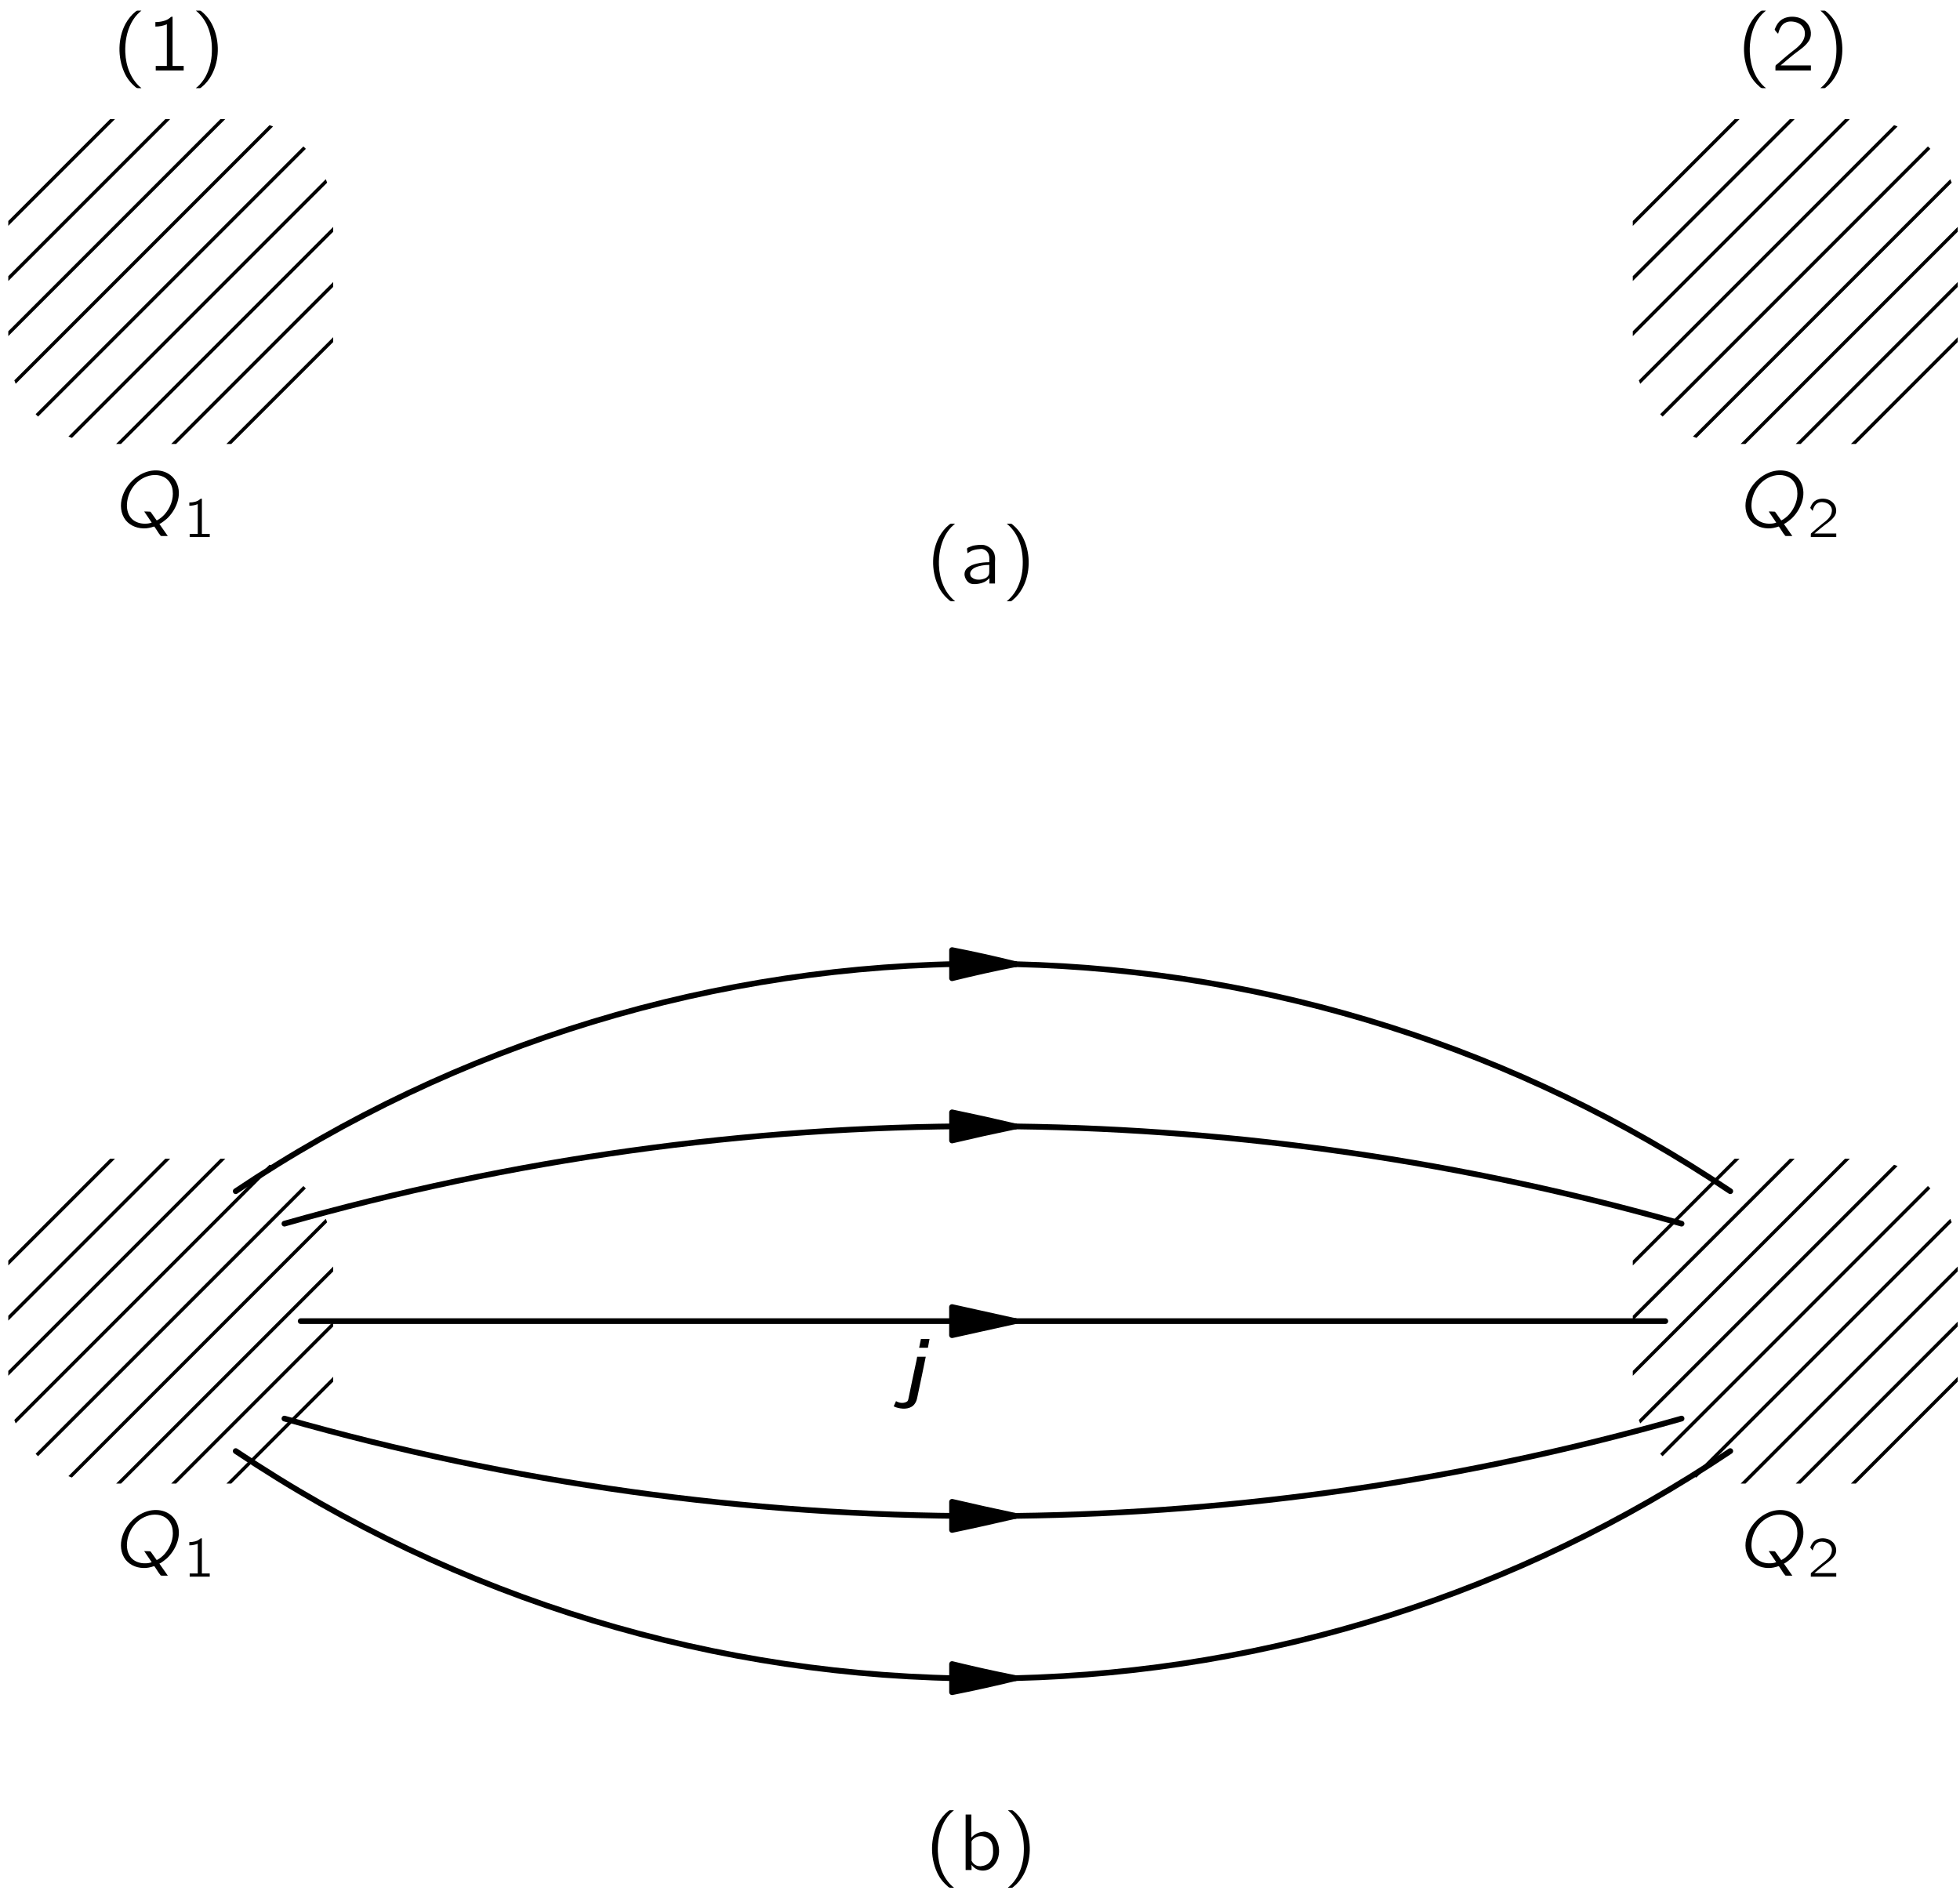 <?xml version="1.0" encoding="UTF-8"?>
<svg xmlns="http://www.w3.org/2000/svg" xmlns:xlink="http://www.w3.org/1999/xlink" width="237pt" height="229pt" viewBox="0 0 171 165" version="1.1">
<defs>
<g>
<symbol overflow="visible" id="glyph0-0">
<path style="stroke:none;" d=""/>
</symbol>
<symbol overflow="visible" id="glyph0-1">
<path style="stroke:none;" d="M 2.578 1.547 C 2.547 1.5 2.5 1.469 2.453 1.438 C 1.688 0.75 1.219 -0.312 1.172 -1.594 C 1.141 -2.469 1.297 -3.375 1.703 -4.156 C 1.906 -4.531 2.141 -4.844 2.453 -5.109 C 2.5 -5.156 2.547 -5.188 2.578 -5.219 L 2.328 -5.219 C 2.172 -5.219 2.188 -5.219 2.078 -5.141 C 1.719 -4.859 1.422 -4.484 1.188 -4.062 C 0.531 -2.828 0.484 -1.156 1.094 0.188 C 1.312 0.688 1.656 1.109 2.078 1.469 C 2.172 1.531 2.172 1.547 2.328 1.547 L 2.578 1.547 Z M 2.578 1.547 "/>
</symbol>
<symbol overflow="visible" id="glyph0-2">
<path style="stroke:none;" d="M 0.641 -2.641 C 0.766 -2.703 0.859 -2.781 0.984 -2.844 C 1.203 -2.938 1.438 -2.984 1.688 -3 C 1.75 -3.016 1.828 -3.016 1.906 -3.016 C 2.188 -2.969 2.422 -2.781 2.5 -2.516 C 2.578 -2.312 2.547 -2.062 2.547 -1.859 C 2.188 -1.859 1.812 -1.828 1.453 -1.734 C 0.953 -1.609 0.328 -1.359 0.391 -0.719 C 0.438 -0.438 0.594 -0.156 0.859 -0.016 C 1.031 0.062 1.234 0.062 1.438 0.047 C 1.734 0.016 2.062 -0.062 2.312 -0.25 C 2.406 -0.312 2.484 -0.391 2.562 -0.469 L 2.562 0 L 3.047 0 L 3.047 -1.828 C 3.047 -2.016 3.078 -2.219 3.031 -2.422 C 2.969 -2.906 2.531 -3.266 2.078 -3.359 C 1.797 -3.406 1.359 -3.344 1.125 -3.297 C 1.047 -3.266 0.656 -3.141 0.625 -3.078 C 0.594 -3.047 0.609 -2.984 0.609 -2.953 C 0.625 -2.844 0.641 -2.75 0.641 -2.641 Z M 2.547 -1.625 L 2.547 -1.109 C 2.547 -0.969 2.547 -0.844 2.484 -0.719 C 2.406 -0.578 2.266 -0.469 2.109 -0.422 C 1.781 -0.297 1.328 -0.281 1.047 -0.516 C 0.969 -0.562 0.906 -0.641 0.891 -0.75 C 0.812 -1.047 1.078 -1.281 1.312 -1.391 C 1.641 -1.547 2.109 -1.625 2.547 -1.625 Z M 2.547 -1.625 "/>
</symbol>
<symbol overflow="visible" id="glyph0-3">
<path style="stroke:none;" d="M 0.438 -5.219 C 0.469 -5.188 0.516 -5.156 0.562 -5.109 C 1.422 -4.344 1.891 -3.109 1.828 -1.594 C 1.812 -0.844 1.625 -0.094 1.266 0.562 C 1.078 0.891 0.844 1.188 0.562 1.438 C 0.516 1.469 0.469 1.5 0.438 1.547 L 0.688 1.547 C 0.844 1.547 0.828 1.547 0.922 1.469 C 1.297 1.172 1.594 0.797 1.812 0.391 C 2.484 -0.859 2.531 -2.516 1.922 -3.859 C 1.688 -4.375 1.359 -4.797 0.938 -5.141 C 0.844 -5.219 0.844 -5.219 0.688 -5.219 L 0.438 -5.219 Z M 0.438 -5.219 "/>
</symbol>
<symbol overflow="visible" id="glyph0-4">
<path style="stroke:none;" d="M 0.781 -4.219 L 0.781 -3.828 C 1.125 -3.828 1.469 -3.891 1.781 -4.031 L 1.781 -0.391 L 0.812 -0.391 L 0.812 0 L 3.25 0 L 3.25 -0.391 L 2.281 -0.391 L 2.281 -4.688 C 2.25 -4.688 2.188 -4.688 2.156 -4.672 C 2.109 -4.656 2.062 -4.594 2.016 -4.562 C 1.734 -4.328 1.219 -4.219 0.781 -4.219 Z M 0.781 -4.219 "/>
</symbol>
<symbol overflow="visible" id="glyph0-5">
<path style="stroke:none;" d="M 0.625 -3.203 C 0.734 -3.609 0.906 -4.047 1.344 -4.203 C 1.5 -4.266 1.672 -4.281 1.859 -4.266 C 2.219 -4.234 2.578 -4.094 2.797 -3.781 C 2.938 -3.578 2.984 -3.328 2.953 -3.078 C 2.875 -2.406 2.281 -1.984 1.797 -1.609 C 1.406 -1.312 0.594 -0.594 0.594 -0.594 L 0.453 -0.484 C 0.391 -0.406 0.391 -0.422 0.391 -0.266 L 0.391 0 L 3.484 0 L 3.484 -0.438 L 0.844 -0.438 C 1.109 -0.672 1.906 -1.344 2.141 -1.516 C 2.578 -1.844 3.062 -2.156 3.344 -2.641 C 3.641 -3.203 3.453 -3.922 2.969 -4.312 C 2.438 -4.766 1.469 -4.828 0.875 -4.391 C 0.656 -4.234 0.5 -3.984 0.391 -3.734 C 0.375 -3.672 0.328 -3.609 0.328 -3.547 C 0.344 -3.516 0.391 -3.484 0.406 -3.438 C 0.469 -3.359 0.547 -3.266 0.625 -3.203 Z M 0.625 -3.203 "/>
</symbol>
<symbol overflow="visible" id="glyph0-6">
<path style="stroke:none;" d="M 0.578 -4.844 L 0.578 0 L 1.094 0 L 1.094 -0.469 L 1.094 -0.469 C 1.156 -0.359 1.266 -0.266 1.359 -0.188 C 1.672 0.062 2.188 0.141 2.641 -0.078 C 2.844 -0.188 3.016 -0.359 3.156 -0.547 C 3.844 -1.5 3.422 -3.094 2.453 -3.312 C 2.328 -3.359 2.172 -3.359 2.031 -3.328 C 1.625 -3.281 1.312 -3.078 1.078 -2.828 L 1.078 -4.844 L 0.578 -4.844 Z M 1.812 -2.953 C 2.141 -2.984 2.516 -2.844 2.734 -2.578 C 2.906 -2.359 2.969 -2.078 2.969 -1.812 C 3 -1.438 2.953 -1.031 2.719 -0.734 C 2.516 -0.469 2.188 -0.359 1.875 -0.328 C 1.609 -0.328 1.375 -0.422 1.203 -0.641 C 1.172 -0.688 1.125 -0.75 1.094 -0.812 C 1.094 -0.859 1.094 -0.906 1.094 -0.938 L 1.094 -2.328 C 1.094 -2.391 1.078 -2.469 1.109 -2.531 C 1.141 -2.609 1.203 -2.656 1.266 -2.719 C 1.422 -2.844 1.609 -2.938 1.812 -2.953 Z M 1.812 -2.953 "/>
</symbol>
<symbol overflow="visible" id="glyph1-0">
<path style="stroke:none;" d=""/>
</symbol>
<symbol overflow="visible" id="glyph1-1">
<path style="stroke:none;" d="M 4.453 0.781 L 4.266 0.516 L 3.719 -0.266 C 3.906 -0.344 4.266 -0.641 4.359 -0.719 C 5.125 -1.422 5.781 -2.781 5.188 -3.922 C 4.812 -4.656 3.953 -5.109 2.875 -4.891 C 1.719 -4.641 0.781 -3.656 0.484 -2.641 C 0.266 -1.953 0.328 -1.172 0.781 -0.594 C 1.219 -0.062 1.906 0.156 2.562 0.109 C 2.719 0.094 2.891 0.062 3.047 0.016 C 3.078 0 3.234 -0.047 3.266 -0.047 C 3.297 -0.031 3.422 0.172 3.422 0.172 L 3.688 0.578 L 3.781 0.688 C 3.797 0.703 3.812 0.734 3.828 0.766 C 3.875 0.781 3.953 0.781 4 0.781 L 4.453 0.781 Z M 3.484 -0.578 L 3.094 -1.125 L 2.984 -1.281 L 2.922 -1.344 C 2.75 -1.359 2.562 -1.359 2.391 -1.359 L 3.047 -0.391 C 2.875 -0.328 2.703 -0.297 2.516 -0.297 C 2.078 -0.281 1.641 -0.406 1.328 -0.703 C 1.016 -1 0.844 -1.5 0.891 -2.062 C 0.969 -3.094 1.625 -4.047 2.594 -4.406 C 3.203 -4.641 3.984 -4.594 4.453 -4.109 C 4.672 -3.891 4.844 -3.547 4.875 -3.188 C 4.969 -2.438 4.672 -1.672 4.172 -1.109 C 3.984 -0.906 3.75 -0.703 3.484 -0.578 Z M 3.484 -0.578 "/>
</symbol>
<symbol overflow="visible" id="glyph2-0">
<path style="stroke:none;" d=""/>
</symbol>
<symbol overflow="visible" id="glyph2-1">
<path style="stroke:none;" d="M 0.547 -3.016 L 0.547 -2.734 C 0.797 -2.734 1.047 -2.781 1.281 -2.875 L 1.281 -0.281 L 0.578 -0.281 L 0.578 0 L 2.328 0 L 2.328 -0.281 L 1.641 -0.281 L 1.641 -3.344 C 1.609 -3.344 1.562 -3.359 1.547 -3.344 C 1.5 -3.328 1.469 -3.297 1.438 -3.266 C 1.234 -3.094 0.875 -3.016 0.547 -3.016 Z M 0.547 -3.016 "/>
</symbol>
<symbol overflow="visible" id="glyph2-2">
<path style="stroke:none;" d="M 0.438 -2.281 C 0.516 -2.578 0.656 -2.891 0.953 -3 C 1.078 -3.047 1.203 -3.062 1.328 -3.047 C 1.578 -3.031 1.844 -2.922 2 -2.703 C 2.109 -2.562 2.141 -2.375 2.109 -2.203 C 2.047 -1.719 1.625 -1.422 1.281 -1.156 C 1 -0.938 0.422 -0.422 0.422 -0.422 L 0.328 -0.344 C 0.281 -0.297 0.281 -0.297 0.281 -0.188 L 0.281 0 L 2.5 0 L 2.5 -0.312 L 0.594 -0.312 C 0.797 -0.484 1.359 -0.953 1.531 -1.078 C 1.844 -1.312 2.188 -1.547 2.391 -1.891 C 2.609 -2.281 2.469 -2.812 2.125 -3.078 C 1.75 -3.406 1.047 -3.453 0.625 -3.141 C 0.469 -3.031 0.359 -2.844 0.281 -2.672 C 0.266 -2.625 0.234 -2.578 0.234 -2.547 C 0.25 -2.516 0.281 -2.484 0.297 -2.469 C 0.344 -2.406 0.391 -2.344 0.438 -2.281 Z M 0.438 -2.281 "/>
</symbol>
<symbol overflow="visible" id="glyph3-0">
<path style="stroke:none;" d=""/>
</symbol>
<symbol overflow="visible" id="glyph3-1">
<path style="stroke:none;" d="M 1.703 -4.844 L 1.547 -4.078 L 2.312 -4.078 C 2.359 -4.328 2.406 -4.578 2.453 -4.844 L 1.703 -4.844 Z M 1.375 -3.297 C 1.359 -3.172 1.328 -3.062 1.312 -2.953 C 1.109 -2.062 0.766 -0.344 0.641 0.234 C 0.609 0.344 0.609 0.484 0.531 0.578 C 0.375 0.734 0 0.781 -0.266 0.672 C -0.344 0.656 -0.406 0.609 -0.469 0.578 L -0.672 1.031 C -0.562 1.094 -0.422 1.141 -0.281 1.172 C 0.219 1.297 0.859 1.266 1.172 0.797 C 1.312 0.609 1.359 0.391 1.406 0.156 C 1.531 -0.453 2.125 -3.234 2.125 -3.297 L 1.375 -3.297 Z M 1.375 -3.297 "/>
</symbol>
</g>
<clipPath id="clip1">
  <path d="M -220 668 L 392 668 L 392 -124 L -220 -124 L -220 668 Z M -220 668 "/>
</clipPath>
<clipPath id="clip2">
  <path d="M -0.875 148.746 L 172.125 148.746 L 172.125 8.746 L -0.875 8.746 L -0.875 148.746 Z M -0.875 148.746 "/>
</clipPath>
<clipPath id="clip3">
  <path d="M 9.227 10.277 L 20.566 10.277 C 25.262 10.277 29.07 14.082 29.07 18.777 L 29.07 30.117 C 29.07 34.816 25.262 38.621 20.566 38.621 L 9.227 38.621 C 4.531 38.621 0.723 34.816 0.723 30.117 L 0.723 18.777 C 0.723 14.082 4.531 10.277 9.227 10.277 Z M 9.227 10.277 "/>
</clipPath>
<clipPath id="clip4">
  <path d="M -220 668 L 392 668 L 392 -124 L -220 -124 L -220 668 Z M -220 668 "/>
</clipPath>
<clipPath id="clip5">
  <path d="M -0.875 148.746 L 172.125 148.746 L 172.125 8.746 L -0.875 8.746 L -0.875 148.746 Z M -0.875 148.746 "/>
</clipPath>
<clipPath id="clip6">
  <path d="M 150.957 10.277 L 162.297 10.277 C 166.992 10.277 170.801 14.082 170.801 18.777 L 170.801 30.117 C 170.801 34.816 166.992 38.621 162.297 38.621 L 150.957 38.621 C 146.262 38.621 142.453 34.816 142.453 30.117 L 142.453 18.777 C 142.453 14.082 146.262 10.277 150.957 10.277 Z M 150.957 10.277 "/>
</clipPath>
<clipPath id="clip7">
  <path d="M -220 668 L 392 668 L 392 -124 L -220 -124 L -220 668 Z M -220 668 "/>
</clipPath>
<clipPath id="clip8">
  <path d="M -0.875 148.746 L 172.125 148.746 L 172.125 8.746 L -0.875 8.746 L -0.875 148.746 Z M -0.875 148.746 "/>
</clipPath>
<clipPath id="clip9">
  <path d="M 9.227 100.984 L 20.566 100.984 C 25.262 100.984 29.07 104.793 29.07 109.488 L 29.07 120.828 C 29.07 125.523 25.262 129.332 20.566 129.332 L 9.227 129.332 C 4.531 129.332 0.723 125.523 0.723 120.828 L 0.723 109.488 C 0.723 104.793 4.531 100.984 9.227 100.984 Z M 9.227 100.984 "/>
</clipPath>
<clipPath id="clip10">
  <path d="M -220 668 L 392 668 L 392 -124 L -220 -124 L -220 668 Z M -220 668 "/>
</clipPath>
<clipPath id="clip11">
  <path d="M -0.875 148.746 L 172.125 148.746 L 172.125 8.746 L -0.875 8.746 L -0.875 148.746 Z M -0.875 148.746 "/>
</clipPath>
<clipPath id="clip12">
  <path d="M 150.957 100.984 L 162.297 100.984 C 166.992 100.984 170.801 104.793 170.801 109.488 L 170.801 120.828 C 170.801 125.523 166.992 129.332 162.297 129.332 L 150.957 129.332 C 146.262 129.332 142.453 125.523 142.453 120.828 L 142.453 109.488 C 142.453 104.793 146.262 100.984 150.957 100.984 Z M 150.957 100.984 "/>
</clipPath>
<clipPath id="clip13">
  <path d="M -220 668 L 392 668 L 392 -124 L -220 -124 L -220 668 Z M -220 668 "/>
</clipPath>
<clipPath id="clip14">
  <path d="M -0.875 148.746 L 172.125 148.746 L 172.125 8.746 L -0.875 8.746 L -0.875 148.746 Z M -0.875 148.746 "/>
</clipPath>
<clipPath id="clip15">
  <path d="M -220 668 L 392 668 L 392 -124 L -220 -124 L -220 668 Z M -220 668 "/>
</clipPath>
</defs>
<g id="surface0">
<g clip-path="url(#clip1)" clip-rule="nonzero">
<g clip-path="url(#clip2)" clip-rule="nonzero">
<g clip-path="url(#clip3)" clip-rule="nonzero">
<path style="fill:none;stroke-width:3;stroke-linecap:round;stroke-linejoin:round;stroke:rgb(0%,0%,0%);stroke-opacity:1;stroke-miterlimit:10;" d="M 318.057 1403.329 L -2.646 1082.626 " transform="matrix(0.1,0,0,-0.1,-0.876,148.747)"/>
<path style="fill:none;stroke-width:3;stroke-linecap:round;stroke-linejoin:round;stroke:rgb(0%,0%,0%);stroke-opacity:1;stroke-miterlimit:10;" d="M 293.994 1427.392 L -26.709 1106.689 " transform="matrix(0.1,0,0,-0.1,-0.876,148.747)"/>
<path style="fill:none;stroke-width:3;stroke-linecap:round;stroke-linejoin:round;stroke:rgb(0%,0%,0%);stroke-opacity:1;stroke-miterlimit:10;" d="M 342.119 1379.267 L 21.416 1058.564 " transform="matrix(0.1,0,0,-0.1,-0.876,148.747)"/>
<path style="fill:none;stroke-width:3;stroke-linecap:round;stroke-linejoin:round;stroke:rgb(0%,0%,0%);stroke-opacity:1;stroke-miterlimit:10;" d="M 269.971 1451.454 L -50.732 1130.751 " transform="matrix(0.1,0,0,-0.1,-0.876,148.747)"/>
<path style="fill:none;stroke-width:3;stroke-linecap:round;stroke-linejoin:round;stroke:rgb(0%,0%,0%);stroke-opacity:1;stroke-miterlimit:10;" d="M 366.182 1355.243 L 45.479 1034.54 " transform="matrix(0.1,0,0,-0.1,-0.876,148.747)"/>
<path style="fill:none;stroke-width:3;stroke-linecap:round;stroke-linejoin:round;stroke:rgb(0%,0%,0%);stroke-opacity:1;stroke-miterlimit:10;" d="M 245.908 1475.478 L -74.795 1154.775 " transform="matrix(0.1,0,0,-0.1,-0.876,148.747)"/>
<path style="fill:none;stroke-width:3;stroke-linecap:round;stroke-linejoin:round;stroke:rgb(0%,0%,0%);stroke-opacity:1;stroke-miterlimit:10;" d="M 390.205 1331.181 L 69.502 1010.478 " transform="matrix(0.1,0,0,-0.1,-0.876,148.747)"/>
<path style="fill:none;stroke-width:3;stroke-linecap:round;stroke-linejoin:round;stroke:rgb(0%,0%,0%);stroke-opacity:1;stroke-miterlimit:10;" d="M 221.846 1499.54 L -98.857 1178.837 " transform="matrix(0.1,0,0,-0.1,-0.876,148.747)"/>
<path style="fill:none;stroke-width:3;stroke-linecap:round;stroke-linejoin:round;stroke:rgb(0%,0%,0%);stroke-opacity:1;stroke-miterlimit:10;" d="M 414.268 1307.118 L 93.565 986.415 " transform="matrix(0.1,0,0,-0.1,-0.876,148.747)"/>
</g>
</g>
</g>
<g clip-path="url(#clip4)" clip-rule="nonzero">
<g clip-path="url(#clip5)" clip-rule="nonzero">
<g clip-path="url(#clip6)" clip-rule="nonzero">
<path style="fill:none;stroke-width:3;stroke-linecap:round;stroke-linejoin:round;stroke:rgb(0%,0%,0%);stroke-opacity:1;stroke-miterlimit:10;" d="M 1735.362 1403.329 L 1414.697 1082.626 " transform="matrix(0.1,0,0,-0.1,-0.876,148.747)"/>
<path style="fill:none;stroke-width:3;stroke-linecap:round;stroke-linejoin:round;stroke:rgb(0%,0%,0%);stroke-opacity:1;stroke-miterlimit:10;" d="M 1711.338 1427.392 L 1390.635 1106.689 " transform="matrix(0.1,0,0,-0.1,-0.876,148.747)"/>
<path style="fill:none;stroke-width:3;stroke-linecap:round;stroke-linejoin:round;stroke:rgb(0%,0%,0%);stroke-opacity:1;stroke-miterlimit:10;" d="M 1759.424 1379.267 L 1438.721 1058.564 " transform="matrix(0.1,0,0,-0.1,-0.876,148.747)"/>
<path style="fill:none;stroke-width:3;stroke-linecap:round;stroke-linejoin:round;stroke:rgb(0%,0%,0%);stroke-opacity:1;stroke-miterlimit:10;" d="M 1687.276 1451.454 L 1366.572 1130.751 " transform="matrix(0.1,0,0,-0.1,-0.876,148.747)"/>
<path style="fill:none;stroke-width:3;stroke-linecap:round;stroke-linejoin:round;stroke:rgb(0%,0%,0%);stroke-opacity:1;stroke-miterlimit:10;" d="M 1783.487 1355.243 L 1462.783 1034.54 " transform="matrix(0.1,0,0,-0.1,-0.876,148.747)"/>
<path style="fill:none;stroke-width:3;stroke-linecap:round;stroke-linejoin:round;stroke:rgb(0%,0%,0%);stroke-opacity:1;stroke-miterlimit:10;" d="M 1663.213 1475.478 L 1342.51 1154.775 " transform="matrix(0.1,0,0,-0.1,-0.876,148.747)"/>
<path style="fill:none;stroke-width:3;stroke-linecap:round;stroke-linejoin:round;stroke:rgb(0%,0%,0%);stroke-opacity:1;stroke-miterlimit:10;" d="M 1807.549 1331.181 L 1486.846 1010.478 " transform="matrix(0.1,0,0,-0.1,-0.876,148.747)"/>
<path style="fill:none;stroke-width:3;stroke-linecap:round;stroke-linejoin:round;stroke:rgb(0%,0%,0%);stroke-opacity:1;stroke-miterlimit:10;" d="M 1639.151 1499.54 L 1318.487 1178.837 " transform="matrix(0.1,0,0,-0.1,-0.876,148.747)"/>
<path style="fill:none;stroke-width:3;stroke-linecap:round;stroke-linejoin:round;stroke:rgb(0%,0%,0%);stroke-opacity:1;stroke-miterlimit:10;" d="M 1831.572 1307.118 L 1510.908 986.415 " transform="matrix(0.1,0,0,-0.1,-0.876,148.747)"/>
</g>
</g>
</g>
<g clip-path="url(#clip7)" clip-rule="nonzero">
<g clip-path="url(#clip8)" clip-rule="nonzero">
<g clip-path="url(#clip9)" clip-rule="nonzero">
<path style="fill:none;stroke-width:3;stroke-linecap:round;stroke-linejoin:round;stroke:rgb(0%,0%,0%);stroke-opacity:1;stroke-miterlimit:10;" d="M 318.057 496.259 L -2.646 175.556 " transform="matrix(0.1,0,0,-0.1,-0.876,148.747)"/>
<path style="fill:none;stroke-width:3;stroke-linecap:round;stroke-linejoin:round;stroke:rgb(0%,0%,0%);stroke-opacity:1;stroke-miterlimit:10;" d="M 293.994 520.322 L -26.709 199.618 " transform="matrix(0.1,0,0,-0.1,-0.876,148.747)"/>
<path style="fill:none;stroke-width:3;stroke-linecap:round;stroke-linejoin:round;stroke:rgb(0%,0%,0%);stroke-opacity:1;stroke-miterlimit:10;" d="M 342.119 472.197 L 21.416 151.493 " transform="matrix(0.1,0,0,-0.1,-0.876,148.747)"/>
<path style="fill:none;stroke-width:3;stroke-linecap:round;stroke-linejoin:round;stroke:rgb(0%,0%,0%);stroke-opacity:1;stroke-miterlimit:10;" d="M 269.971 544.345 L -50.732 223.642 " transform="matrix(0.1,0,0,-0.1,-0.876,148.747)"/>
<path style="fill:none;stroke-width:3;stroke-linecap:round;stroke-linejoin:round;stroke:rgb(0%,0%,0%);stroke-opacity:1;stroke-miterlimit:10;" d="M 366.182 448.134 L 45.479 127.431 " transform="matrix(0.1,0,0,-0.1,-0.876,148.747)"/>
<path style="fill:none;stroke-width:3;stroke-linecap:round;stroke-linejoin:round;stroke:rgb(0%,0%,0%);stroke-opacity:1;stroke-miterlimit:10;" d="M 245.908 568.408 L -74.795 247.704 " transform="matrix(0.1,0,0,-0.1,-0.876,148.747)"/>
<path style="fill:none;stroke-width:3;stroke-linecap:round;stroke-linejoin:round;stroke:rgb(0%,0%,0%);stroke-opacity:1;stroke-miterlimit:10;" d="M 390.205 424.111 L 69.502 103.407 " transform="matrix(0.1,0,0,-0.1,-0.876,148.747)"/>
<path style="fill:none;stroke-width:3;stroke-linecap:round;stroke-linejoin:round;stroke:rgb(0%,0%,0%);stroke-opacity:1;stroke-miterlimit:10;" d="M 221.846 592.47 L -98.857 271.767 " transform="matrix(0.1,0,0,-0.1,-0.876,148.747)"/>
<path style="fill:none;stroke-width:3;stroke-linecap:round;stroke-linejoin:round;stroke:rgb(0%,0%,0%);stroke-opacity:1;stroke-miterlimit:10;" d="M 414.268 400.048 L 93.565 79.345 " transform="matrix(0.1,0,0,-0.1,-0.876,148.747)"/>
</g>
</g>
</g>
<g clip-path="url(#clip10)" clip-rule="nonzero">
<g clip-path="url(#clip11)" clip-rule="nonzero">
<g clip-path="url(#clip12)" clip-rule="nonzero">
<path style="fill:none;stroke-width:3;stroke-linecap:round;stroke-linejoin:round;stroke:rgb(0%,0%,0%);stroke-opacity:1;stroke-miterlimit:10;" d="M 1735.362 496.259 L 1414.697 175.556 " transform="matrix(0.1,0,0,-0.1,-0.876,148.747)"/>
<path style="fill:none;stroke-width:3;stroke-linecap:round;stroke-linejoin:round;stroke:rgb(0%,0%,0%);stroke-opacity:1;stroke-miterlimit:10;" d="M 1711.338 520.322 L 1390.635 199.618 " transform="matrix(0.1,0,0,-0.1,-0.876,148.747)"/>
<path style="fill:none;stroke-width:3;stroke-linecap:round;stroke-linejoin:round;stroke:rgb(0%,0%,0%);stroke-opacity:1;stroke-miterlimit:10;" d="M 1759.424 472.197 L 1438.721 151.493 " transform="matrix(0.1,0,0,-0.1,-0.876,148.747)"/>
<path style="fill:none;stroke-width:3;stroke-linecap:round;stroke-linejoin:round;stroke:rgb(0%,0%,0%);stroke-opacity:1;stroke-miterlimit:10;" d="M 1687.276 544.345 L 1366.572 223.642 " transform="matrix(0.1,0,0,-0.1,-0.876,148.747)"/>
<path style="fill:none;stroke-width:3;stroke-linecap:round;stroke-linejoin:round;stroke:rgb(0%,0%,0%);stroke-opacity:1;stroke-miterlimit:10;" d="M 1783.487 448.134 L 1462.783 127.431 " transform="matrix(0.1,0,0,-0.1,-0.876,148.747)"/>
<path style="fill:none;stroke-width:3;stroke-linecap:round;stroke-linejoin:round;stroke:rgb(0%,0%,0%);stroke-opacity:1;stroke-miterlimit:10;" d="M 1663.213 568.408 L 1342.51 247.704 " transform="matrix(0.1,0,0,-0.1,-0.876,148.747)"/>
<path style="fill:none;stroke-width:3;stroke-linecap:round;stroke-linejoin:round;stroke:rgb(0%,0%,0%);stroke-opacity:1;stroke-miterlimit:10;" d="M 1807.549 424.111 L 1486.846 103.407 " transform="matrix(0.1,0,0,-0.1,-0.876,148.747)"/>
<path style="fill:none;stroke-width:3;stroke-linecap:round;stroke-linejoin:round;stroke:rgb(0%,0%,0%);stroke-opacity:1;stroke-miterlimit:10;" d="M 1639.151 592.47 L 1318.487 271.767 " transform="matrix(0.1,0,0,-0.1,-0.876,148.747)"/>
<path style="fill:none;stroke-width:3;stroke-linecap:round;stroke-linejoin:round;stroke:rgb(0%,0%,0%);stroke-opacity:1;stroke-miterlimit:10;" d="M 1831.572 400.048 L 1510.908 79.345 " transform="matrix(0.1,0,0,-0.1,-0.876,148.747)"/>
</g>
</g>
</g>
<g clip-path="url(#clip13)" clip-rule="nonzero">
<g clip-path="url(#clip14)" clip-rule="nonzero">
<path style="fill:none;stroke-width:5;stroke-linecap:round;stroke-linejoin:round;stroke:rgb(0%,0%,0%);stroke-opacity:1;stroke-miterlimit:10;" d="M 271.104 335.908 L 894.697 335.908 " transform="matrix(0.1,0,0,-0.1,-0.876,148.747)"/>
<path style=" stroke:none;fill-rule:nonzero;fill:rgb(0%,0%,0%);fill-opacity:1;" d="M 83.059 116.383 L 88.594 115.156 L 83.059 113.93 "/>
<path style="fill:none;stroke-width:5;stroke-linecap:round;stroke-linejoin:round;stroke:rgb(0%,0%,0%);stroke-opacity:1;stroke-miterlimit:10;" d="M 839.346 323.642 L 894.697 335.908 L 839.346 348.173 L 839.346 323.642 Z M 839.346 323.642 " transform="matrix(0.1,0,0,-0.1,-0.876,148.747)"/>
<path style="fill:none;stroke-width:5;stroke-linecap:round;stroke-linejoin:round;stroke:rgb(0%,0%,0%);stroke-opacity:1;stroke-miterlimit:10;" d="M 894.697 335.908 L 1461.651 335.908 " transform="matrix(0.1,0,0,-0.1,-0.876,148.747)"/>
<path style="fill:none;stroke-width:5;stroke-linecap:round;stroke-linejoin:round;stroke:rgb(0%,0%,0%);stroke-opacity:1;stroke-miterlimit:10;" d="M 256.924 420.947 C 455.166 477.353 660.283 505.986 866.377 505.986 C 875.83 505.986 885.283 505.908 894.737 505.79 " transform="matrix(0.1,0,0,-0.1,-0.876,148.747)"/>
<path style=" stroke:none;fill-rule:nonzero;fill:rgb(0%,0%,0%);fill-opacity:1;" d="M 83.062 99.395 C 83.98 99.18 84.902 98.969 85.824 98.762 C 86.746 98.559 87.672 98.359 88.598 98.168 C 87.676 97.953 86.754 97.742 85.832 97.535 C 84.91 97.332 83.984 97.133 83.062 96.941 "/>
<path style="fill:none;stroke-width:5;stroke-linecap:round;stroke-linejoin:round;stroke:rgb(0%,0%,0%);stroke-opacity:1;stroke-miterlimit:10;" d="M 839.385 493.525 C 848.565 495.673 857.783 497.783 867.002 499.853 C 876.221 501.884 885.479 503.876 894.737 505.79 C 885.518 507.939 876.299 510.048 867.08 512.118 C 857.862 514.15 848.604 516.142 839.385 518.056 L 839.385 493.525 Z M 839.385 493.525 " transform="matrix(0.1,0,0,-0.1,-0.876,148.747)"/>
<path style="fill:none;stroke-width:5;stroke-linecap:round;stroke-linejoin:round;stroke:rgb(0%,0%,0%);stroke-opacity:1;stroke-miterlimit:10;" d="M 894.737 505.79 C 1091.26 503.29 1286.69 474.775 1475.83 420.947 " transform="matrix(0.1,0,0,-0.1,-0.876,148.747)"/>
<path style="fill:none;stroke-width:5;stroke-linecap:round;stroke-linejoin:round;stroke:rgb(0%,0%,0%);stroke-opacity:1;stroke-miterlimit:10;" d="M 214.424 449.267 C 407.237 578.642 634.19 647.704 866.377 647.704 C 875.83 647.704 885.283 647.587 894.737 647.353 " transform="matrix(0.1,0,0,-0.1,-0.876,148.747)"/>
<path style=" stroke:none;fill-rule:nonzero;fill:rgb(0%,0%,0%);fill-opacity:1;" d="M 83.062 85.238 C 83.977 85.012 84.898 84.797 85.82 84.59 C 86.746 84.387 87.668 84.191 88.598 84.012 C 87.68 83.785 86.758 83.566 85.836 83.363 C 84.914 83.16 83.988 82.965 83.062 82.785 "/>
<path style="fill:none;stroke-width:5;stroke-linecap:round;stroke-linejoin:round;stroke:rgb(0%,0%,0%);stroke-opacity:1;stroke-miterlimit:10;" d="M 839.385 635.087 C 848.526 637.353 857.744 639.501 866.963 641.572 C 876.221 643.603 885.44 645.556 894.737 647.353 C 885.557 649.618 876.338 651.806 867.119 653.837 C 857.901 655.868 848.643 657.822 839.385 659.618 L 839.385 635.087 Z M 839.385 635.087 " transform="matrix(0.1,0,0,-0.1,-0.876,148.747)"/>
<path style="fill:none;stroke-width:5;stroke-linecap:round;stroke-linejoin:round;stroke:rgb(0%,0%,0%);stroke-opacity:1;stroke-miterlimit:10;" d="M 894.737 647.353 C 1117.002 641.962 1333.369 573.368 1518.33 449.267 " transform="matrix(0.1,0,0,-0.1,-0.876,148.747)"/>
<path style="fill:none;stroke-width:5;stroke-linecap:round;stroke-linejoin:round;stroke:rgb(0%,0%,0%);stroke-opacity:1;stroke-miterlimit:10;" d="M 256.924 250.868 C 455.166 194.423 660.283 165.829 866.377 165.829 C 875.83 165.829 885.283 165.868 894.737 165.986 " transform="matrix(0.1,0,0,-0.1,-0.876,148.747)"/>
<path style=" stroke:none;fill-rule:nonzero;fill:rgb(0%,0%,0%);fill-opacity:1;" d="M 83.062 133.375 C 83.984 133.18 84.91 132.984 85.832 132.777 C 86.754 132.574 87.676 132.363 88.598 132.148 C 87.672 131.953 86.746 131.754 85.824 131.551 C 84.902 131.348 83.98 131.137 83.062 130.922 "/>
<path style="fill:none;stroke-width:5;stroke-linecap:round;stroke-linejoin:round;stroke:rgb(0%,0%,0%);stroke-opacity:1;stroke-miterlimit:10;" d="M 839.385 153.72 C 848.604 155.673 857.862 157.626 867.08 159.697 C 876.299 161.728 885.518 163.837 894.737 165.986 C 885.479 167.939 876.221 169.931 867.002 171.962 C 857.783 173.993 848.565 176.103 839.385 178.251 L 839.385 153.72 Z M 839.385 153.72 " transform="matrix(0.1,0,0,-0.1,-0.876,148.747)"/>
<path style="fill:none;stroke-width:5;stroke-linecap:round;stroke-linejoin:round;stroke:rgb(0%,0%,0%);stroke-opacity:1;stroke-miterlimit:10;" d="M 894.737 165.986 C 1091.26 168.486 1286.69 197.04 1475.83 250.868 " transform="matrix(0.1,0,0,-0.1,-0.876,148.747)"/>
<path style="fill:none;stroke-width:5;stroke-linecap:round;stroke-linejoin:round;stroke:rgb(0%,0%,0%);stroke-opacity:1;stroke-miterlimit:10;" d="M 214.424 222.509 C 407.237 93.173 634.19 24.072 866.377 24.072 C 875.83 24.072 885.283 24.189 894.737 24.423 " transform="matrix(0.1,0,0,-0.1,-0.876,148.747)"/>
<path style=" stroke:none;fill-rule:nonzero;fill:rgb(0%,0%,0%);fill-opacity:1;" d="M 83.062 147.531 C 83.988 147.348 84.914 147.156 85.836 146.949 C 86.758 146.746 87.68 146.531 88.598 146.305 C 87.668 146.121 86.746 145.93 85.82 145.723 C 84.898 145.52 83.977 145.305 83.062 145.078 "/>
<path style="fill:none;stroke-width:5;stroke-linecap:round;stroke-linejoin:round;stroke:rgb(0%,0%,0%);stroke-opacity:1;stroke-miterlimit:10;" d="M 839.385 12.158 C 848.643 13.993 857.901 15.908 867.119 17.978 C 876.338 20.009 885.557 22.157 894.737 24.423 C 885.44 26.259 876.221 28.173 866.963 30.243 C 857.744 32.275 848.526 34.423 839.385 36.689 L 839.385 12.158 Z M 839.385 12.158 " transform="matrix(0.1,0,0,-0.1,-0.876,148.747)"/>
<path style="fill:none;stroke-width:5;stroke-linecap:round;stroke-linejoin:round;stroke:rgb(0%,0%,0%);stroke-opacity:1;stroke-miterlimit:10;" d="M 894.737 24.423 C 1117.002 29.814 1333.369 98.447 1518.33 222.509 " transform="matrix(0.1,0,0,-0.1,-0.876,148.747)"/>
</g>
</g>
<g clip-path="url(#clip15)" clip-rule="nonzero">
<g style="fill:rgb(0%,0%,0%);fill-opacity:1;">
  <use xlink:href="#glyph0-1" x="80.745" y="50.797"/>
  <use xlink:href="#glyph0-2" x="83.762" y="50.797"/>
  <use xlink:href="#glyph0-3" x="87.399" y="50.797"/>
</g>
<g style="fill:rgb(0%,0%,0%);fill-opacity:1;">
  <use xlink:href="#glyph0-1" x="9.758" y="6.032"/>
  <use xlink:href="#glyph0-4" x="12.775" y="6.032"/>
  <use xlink:href="#glyph0-3" x="16.654" y="6.032"/>
</g>
<g style="fill:rgb(0%,0%,0%);fill-opacity:1;">
  <use xlink:href="#glyph0-1" x="151.49" y="6.032"/>
  <use xlink:href="#glyph0-5" x="154.507" y="6.032"/>
  <use xlink:href="#glyph0-3" x="158.386" y="6.032"/>
</g>
<g style="fill:rgb(0%,0%,0%);fill-opacity:1;">
  <use xlink:href="#glyph1-1" x="10.189" y="45.874"/>
</g>
<g style="fill:rgb(0%,0%,0%);fill-opacity:1;">
  <use xlink:href="#glyph2-1" x="15.971" y="46.746"/>
</g>
<g style="fill:rgb(0%,0%,0%);fill-opacity:1;">
  <use xlink:href="#glyph1-1" x="151.921" y="45.874"/>
</g>
<g style="fill:rgb(0%,0%,0%);fill-opacity:1;">
  <use xlink:href="#glyph2-2" x="157.704" y="46.746"/>
</g>
<g style="fill:rgb(0%,0%,0%);fill-opacity:1;">
  <use xlink:href="#glyph0-1" x="80.651" y="163.049"/>
  <use xlink:href="#glyph0-6" x="83.668" y="163.049"/>
  <use xlink:href="#glyph0-3" x="87.494" y="163.049"/>
</g>
<g style="fill:rgb(0%,0%,0%);fill-opacity:1;">
  <use xlink:href="#glyph1-1" x="10.189" y="136.583"/>
</g>
<g style="fill:rgb(0%,0%,0%);fill-opacity:1;">
  <use xlink:href="#glyph2-1" x="15.971" y="137.454"/>
</g>
<g style="fill:rgb(0%,0%,0%);fill-opacity:1;">
  <use xlink:href="#glyph1-1" x="151.921" y="136.583"/>
</g>
<g style="fill:rgb(0%,0%,0%);fill-opacity:1;">
  <use xlink:href="#glyph2-2" x="157.704" y="137.454"/>
</g>
<g style="fill:rgb(0%,0%,0%);fill-opacity:1;">
  <use xlink:href="#glyph3-1" x="78.643" y="121.559"/>
</g>
</g>
</g>
</svg>
